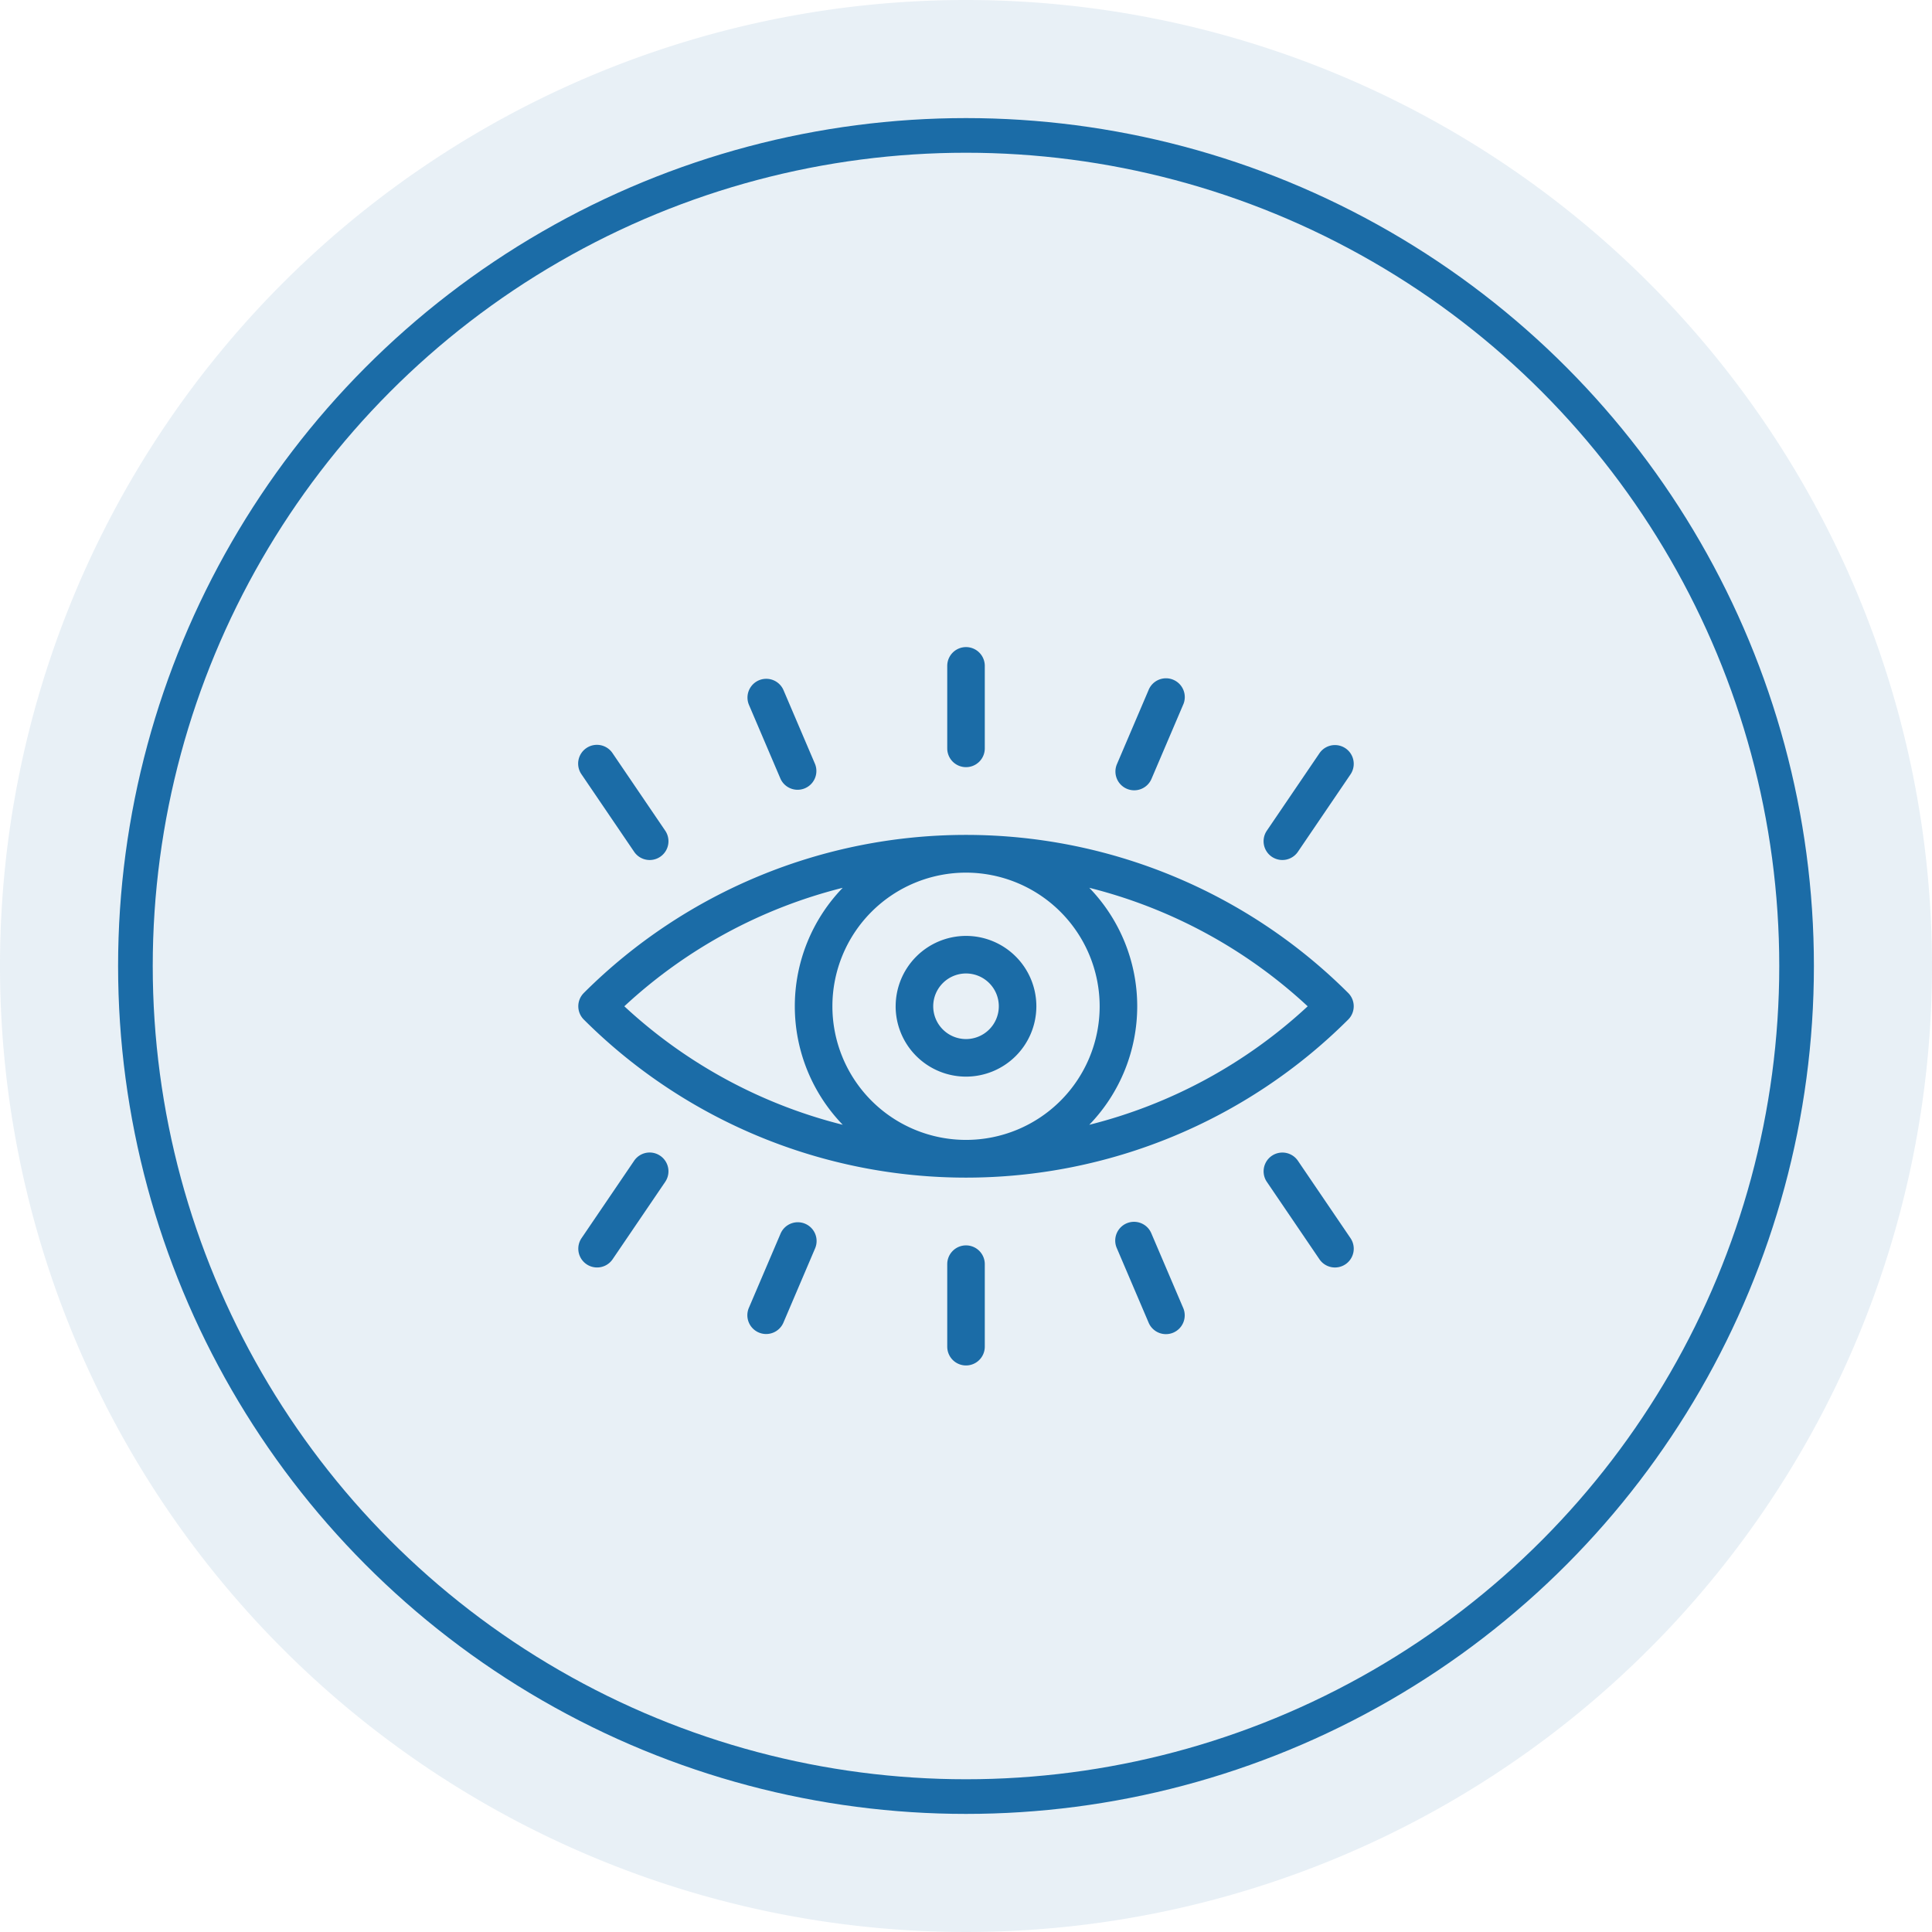 <svg id="Icon_Observe" xmlns="http://www.w3.org/2000/svg" width="120" height="120" viewBox="0 0 120 120">
  <g id="Group_26240" data-name="Group 26240">
    <path id="Path_1526" data-name="Path 1526" d="M120,60A60,60,0,1,1,60,0a60,60,0,0,1,60,60" fill="#1b6ca7" opacity="0.1"/>
    <circle id="Ellipse_103" data-name="Ellipse 103" cx="51.589" cy="51.589" r="51.589" transform="translate(8.411 8.411)" fill="none" stroke="#1b6ca7" stroke-width="2.152"/>
  </g>
  <g id="Group_26241" data-name="Group 26241" transform="translate(35.918 40.191)">
    <path id="Path_1527" data-name="Path 1527" d="M30.173,61.433a1.166,1.166,0,0,0,0,1.65,33.609,33.609,0,0,0,47.479,0,1.166,1.166,0,0,0,0-1.65,33.609,33.609,0,0,0-47.48,0Zm32.041.825a8.3,8.3,0,1,1-8.3-8.3,8.311,8.311,0,0,1,8.3,8.3m-18.935,0a10.589,10.589,0,0,0,2.977,7.361A31.021,31.021,0,0,1,32.69,62.259,31.011,31.011,0,0,1,46.255,54.9,10.589,10.589,0,0,0,43.279,62.259Zm21.268,0A10.584,10.584,0,0,0,61.57,54.9a31.013,31.013,0,0,1,13.565,7.36A31.021,31.021,0,0,1,61.569,69.62a10.591,10.591,0,0,0,2.978-7.361Z" transform="translate(-29.83 -39.948)" fill="#1b6ca7"/>
    <path id="Path_1528" data-name="Path 1528" d="M58.629,65.15A4.37,4.37,0,1,0,63,60.78a4.375,4.375,0,0,0-4.37,4.37M63,63.113a2.037,2.037,0,1,1-2.037,2.037A2.039,2.039,0,0,1,63,63.113" transform="translate(-38.917 -42.84)" fill="#1b6ca7"/>
    <path id="Path_1529" data-name="Path 1529" d="M64.477,42.028a1.165,1.165,0,0,0,1.166-1.166V35.737a1.166,1.166,0,1,0-2.332,0v5.126a1.165,1.165,0,0,0,1.166,1.165" transform="translate(-40.394 -34.57)" fill="#1b6ca7"/>
    <path id="Path_1530" data-name="Path 1530" d="M47.238,43.664a1.167,1.167,0,0,0,2.146-.915l-1.96-4.591a1.166,1.166,0,1,0-2.146.914Z" transform="translate(-34.675 -35.478)" fill="#1b6ca7"/>
    <path id="Path_1531" data-name="Path 1531" d="M33.3,50.091a1.166,1.166,0,1,0,1.93-1.311l-3.266-4.806a1.167,1.167,0,1,0-1.93,1.312Z" transform="translate(-29.83 -37.376)" fill="#1b6ca7"/>
    <path id="Path_1532" data-name="Path 1532" d="M79.282,44.28a1.166,1.166,0,0,0,1.531-.615l1.96-4.591a1.167,1.167,0,1,0-2.146-.915l-1.96,4.591A1.166,1.166,0,0,0,79.282,44.28Z" transform="translate(-45.21 -35.478)" fill="#1b6ca7"/>
    <path id="Path_1533" data-name="Path 1533" d="M92.529,50.4a1.167,1.167,0,0,0,1.62-.309l3.266-4.806a1.166,1.166,0,1,0-1.929-1.312l-3.266,4.806A1.166,1.166,0,0,0,92.529,50.4Z" transform="translate(-49.452 -37.376)" fill="#1b6ca7"/>
    <path id="Path_1534" data-name="Path 1534" d="M64.477,88.864a1.166,1.166,0,0,0-1.166,1.166v5.126a1.166,1.166,0,1,0,2.332,0V90.03A1.166,1.166,0,0,0,64.477,88.864Z" transform="translate(-40.394 -51.702)" fill="#1b6ca7"/>
    <path id="Path_1535" data-name="Path 1535" d="M80.812,87.472a1.167,1.167,0,1,0-2.146.916l1.96,4.591a1.167,1.167,0,1,0,2.146-.916Z" transform="translate(-45.21 -51.039)" fill="#1b6ca7"/>
    <path id="Path_1536" data-name="Path 1536" d="M94.15,80.95a1.166,1.166,0,0,0-1.929,1.311l3.266,4.806a1.166,1.166,0,0,0,1.929-1.311Z" transform="translate(-49.452 -49.043)" fill="#1b6ca7"/>
    <path id="Path_1537" data-name="Path 1537" d="M48.768,86.858a1.166,1.166,0,0,0-1.531.615l-1.96,4.591a1.167,1.167,0,1,0,2.146.917l1.959-4.592A1.165,1.165,0,0,0,48.768,86.858Z" transform="translate(-34.674 -51.039)" fill="#1b6ca7"/>
    <path id="Path_1538" data-name="Path 1538" d="M34.92,80.639a1.163,1.163,0,0,0-1.621.309l-3.266,4.806a1.166,1.166,0,1,0,1.93,1.311l3.266-4.806A1.165,1.165,0,0,0,34.92,80.639Z" transform="translate(-29.83 -49.042)" fill="#1b6ca7"/>
  </g>
</svg>
